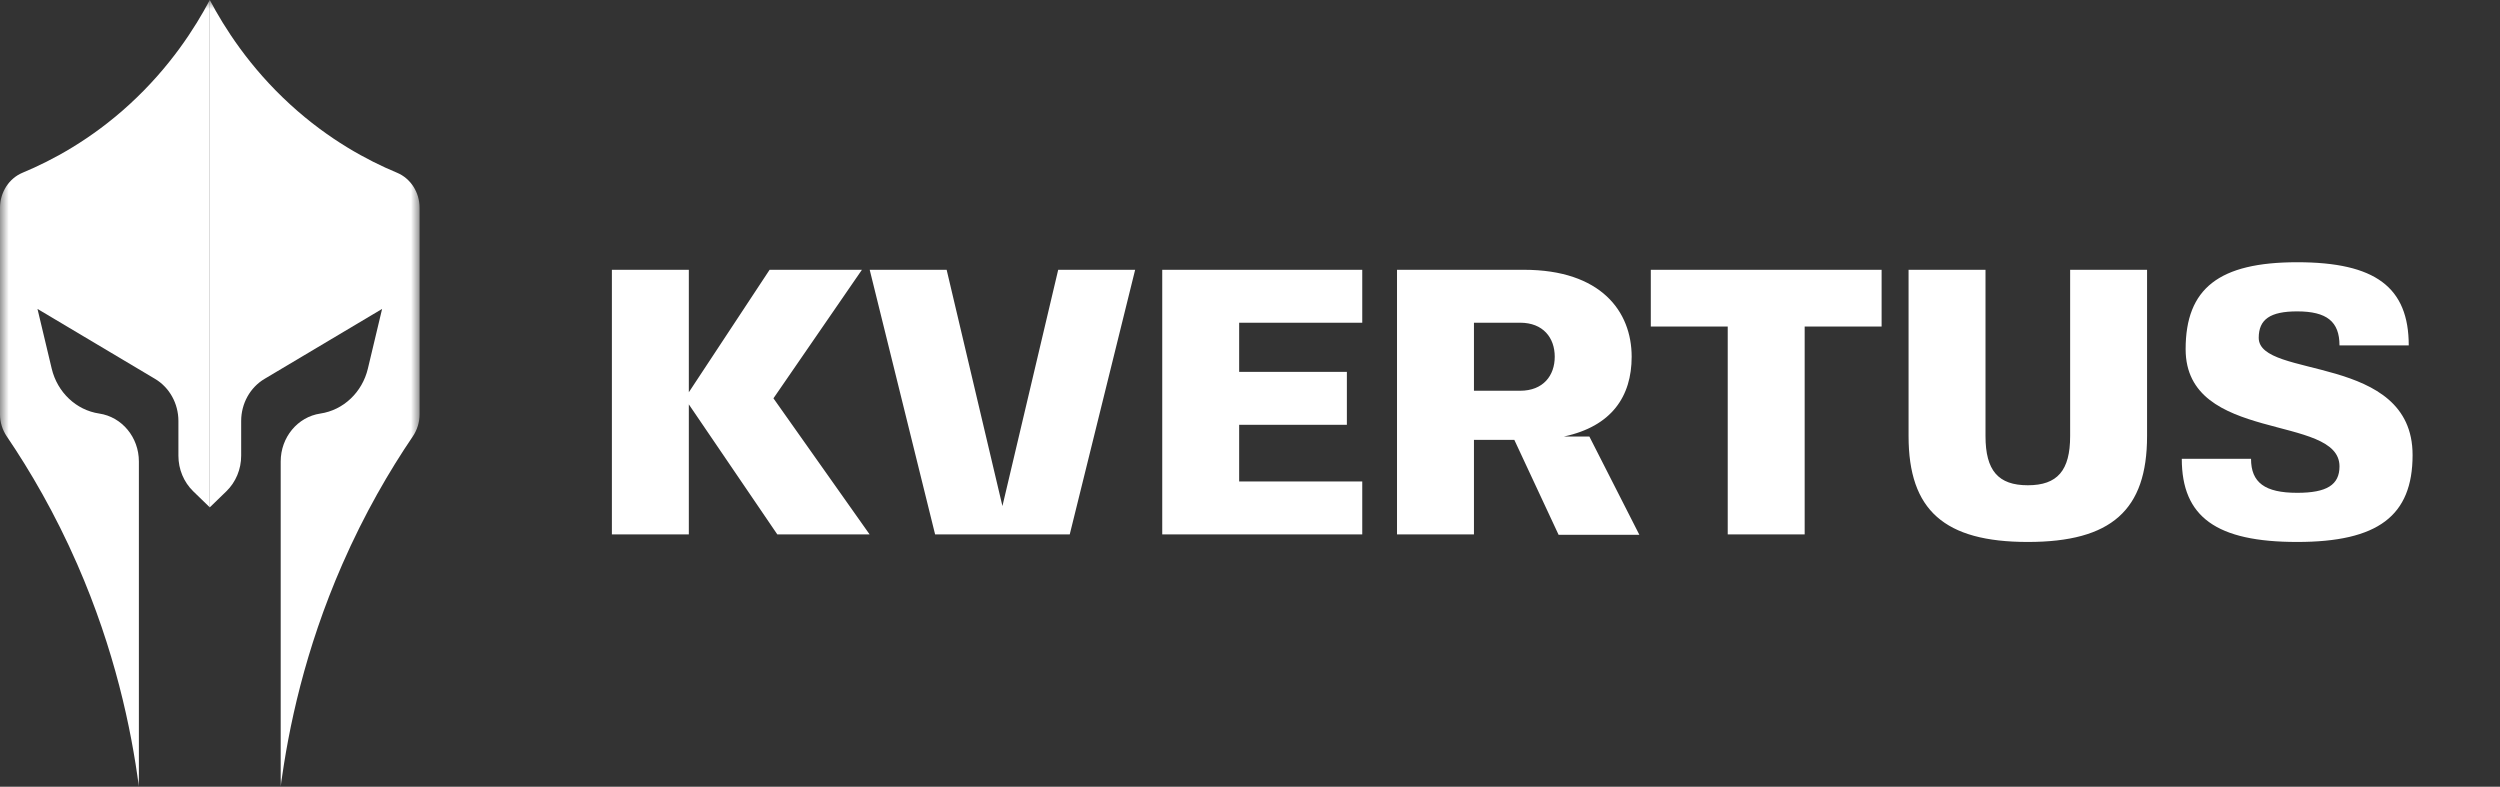 <svg width="143" height="45" viewBox="0 0 143 45" fill="none" xmlns="http://www.w3.org/2000/svg">
<rect x="0" y="0" width="143" height="45" fill="#333333" stroke="none"/>
<mask id="mask0_770_3806" style="mask-type:luminance" maskUnits="userSpaceOnUse" x="0" y="0" width="24" height="45">
<path d="M24 0H0V45H24V0Z" fill="white"/>
</mask>
<g mask="url(#mask0_770_3806)">
<path d="M12 0V29.021L11.052 28.102C10.512 27.577 10.205 26.841 10.205 26.069V24.081C10.205 23.084 9.696 22.164 8.87 21.673L2.144 17.67L2.957 21.083C3.119 21.763 3.469 22.356 3.944 22.805C4.418 23.255 5.017 23.557 5.677 23.655C6.977 23.848 7.944 25.016 7.944 26.395V45C7.504 41.649 6.559 37.171 4.423 32.285C3.149 29.37 1.723 26.931 0.384 24.957C0.136 24.589 0 24.151 0 23.7V11.886C0 11.003 0.51 10.205 1.292 9.879C2.987 9.174 5.202 7.987 7.393 5.983C9.738 3.839 11.172 1.568 12 0Z" fill="white"/>
<path d="M12 0V29.021L12.948 28.102C13.488 27.577 13.795 26.841 13.795 26.069V24.081C13.795 23.084 14.304 22.164 15.13 21.673L21.856 17.67L21.043 21.083C20.881 21.763 20.531 22.356 20.056 22.805C19.582 23.255 18.983 23.557 18.323 23.655C17.023 23.848 16.056 25.016 16.056 26.395V45C16.496 41.649 17.441 37.171 19.577 32.285C20.851 29.37 22.277 26.931 23.616 24.957C23.864 24.589 24 24.151 24 23.7V11.886C24 11.003 23.491 10.205 22.708 9.879C21.013 9.174 18.798 7.987 16.607 5.983C14.261 3.839 12.828 1.568 12 0Z" fill="white"/>
</g>
<path d="M39.401 15.432V22.438L44.021 15.432H49.302L44.241 22.784L49.742 30.568H44.462L39.401 23.13V30.568H35V15.432H39.401ZM53.488 30.568L49.747 15.432H54.148L57.339 28.946L60.529 15.432H64.93L61.189 30.568H53.488ZM77.921 18.459H70.88V21.27H77.041V24.297H70.88V27.541H77.921V30.568H66.48V15.432H77.921V18.459ZM89.151 30.589L86.62 25.162H84.31V30.568H79.909V15.432H87.17C91.571 15.432 93.331 17.811 93.331 20.405C93.331 22.676 92.187 24.384 89.459 24.968H90.911L93.771 30.589H89.151ZM84.31 22.351H86.95C88.27 22.351 88.931 21.486 88.931 20.405C88.931 19.324 88.27 18.459 86.95 18.459H84.31V22.351ZM107.628 15.432V18.676H103.227V30.568H98.826V18.676H94.426V15.432H107.628ZM109.17 24.946V15.432H113.571V24.946C113.571 26.913 114.297 27.757 115.991 27.757C117.686 27.757 118.412 26.913 118.412 24.946V15.432H122.812V24.946C122.812 29.184 120.766 31 115.991 31C111.217 31 109.17 29.184 109.17 24.946ZM129.199 19.324C129.199 21.703 138 20.189 138 26.027C138 29.508 136.02 31 131.399 31C126.778 31 124.798 29.573 124.798 26.243H128.759C128.759 27.605 129.551 28.189 131.399 28.189C133.093 28.189 133.819 27.735 133.819 26.676C133.819 23.649 125.018 25.378 125.018 19.973C125.018 16.492 126.932 15 131.399 15C135.866 15 137.78 16.427 137.78 19.757H133.819C133.819 18.395 133.093 17.811 131.399 17.811C129.859 17.811 129.199 18.265 129.199 19.324Z" fill="white"/>
</svg>

